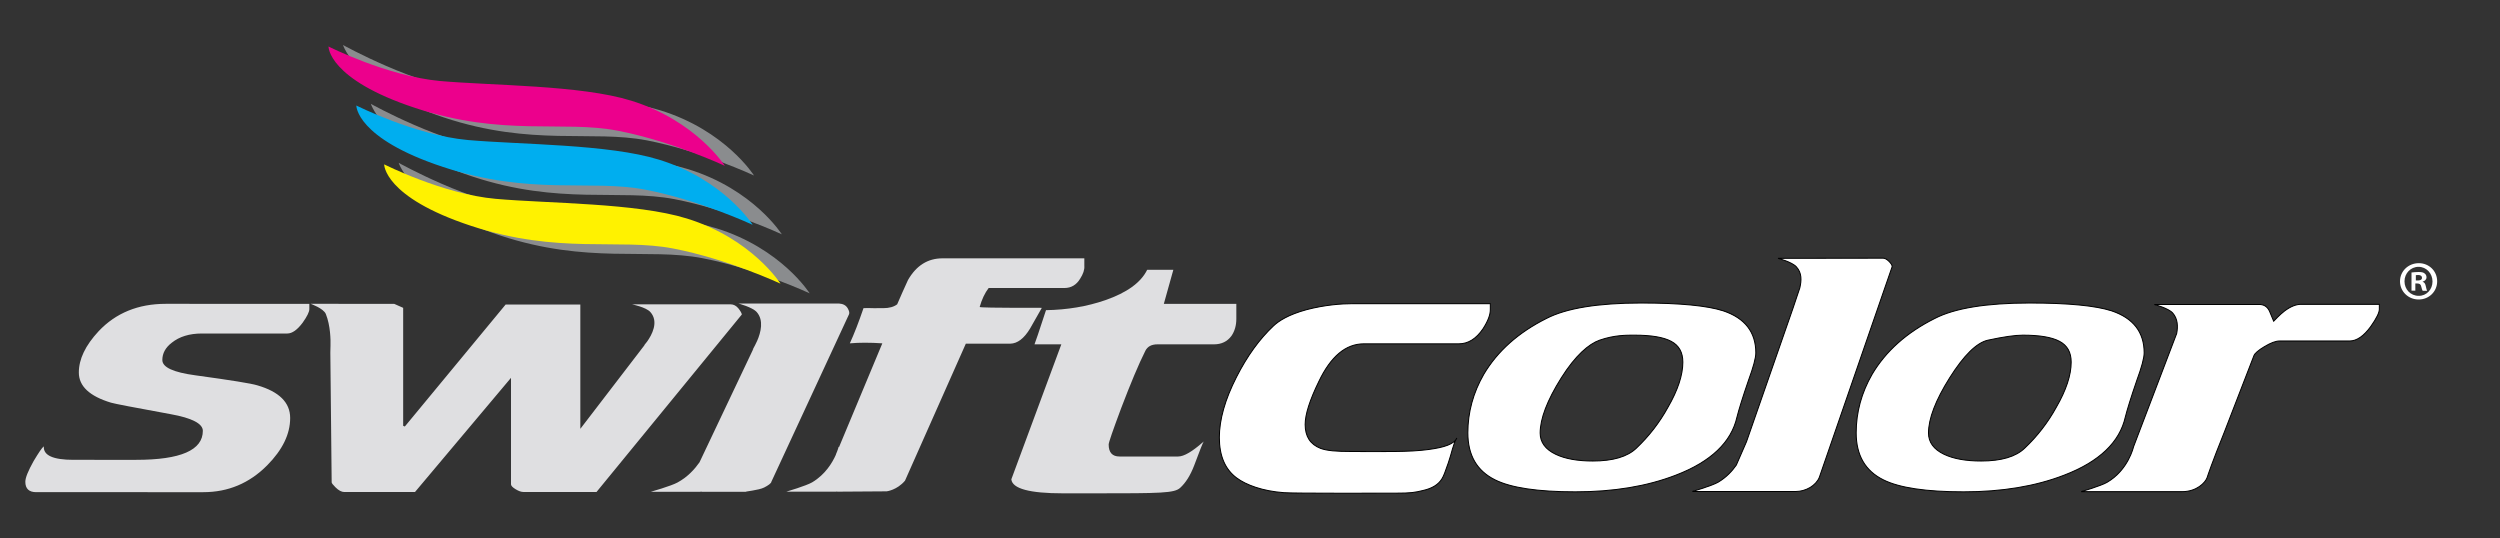 <svg version="1.0" id="Layer_1" xmlns="http://www.w3.org/2000/svg" x="0" y="0" viewBox="0 0 1500 323" xml:space="preserve"><rect x="0" y="0" width="1500" height="323" fill="#333333" stroke="none"/><style>.st0{fill:#fff}.st1{fill:none;stroke:#000;stroke-width:.611}.st2{fill:#8a8c8e}.st6{fill:#dfdfe1}</style><switch><g><path class="st0" d="M894.2 185.5c.1 3.1-1.3 7-4.4 11.8-4.1 6-8.9 9-14.5 9h-57c-10.8 0-19.8 7.5-27 22.6-5.4 11.1-8.2 19.7-8.2 25.8 0 7.2 3.1 11.9 9.2 14.3 3.8 1.4 9.2 1.9 18.9 1.9 18.6 0 34.4.4 45.9-1.2 9.6-1.3 15.3-3.2 17-6.9-2.2 3.4-3.1 9.3-5.1 14.9-1.9 5.5-2.8 8-3.9 9.7-2.1 3.4-5.9 5.7-11.3 6.9-4.9 1.2-7.2 1.6-16.4 1.6-4.5 0-61.8.2-67.1-.3-12.6-.9-22.7-4.6-28.4-8.9-6.8-5.1-10.3-13.1-10.3-24.2 0-10.7 3.4-22.8 10.3-36.3 6.4-12.6 13.8-22.8 22.2-30.7 3.1-2.9 8.8-6.7 19.8-9.7 11-2.9 21.1-3.6 27.5-3.6h82.8v3.3z"/><path class="st1" d="M894.2 185.5c.1 3.1-1.3 7-4.4 11.8-4.1 6-8.9 9-14.5 9h-57c-10.8 0-19.8 7.5-27 22.6-5.4 11.1-8.2 19.7-8.2 25.8 0 7.2 3.1 11.9 9.2 14.3 3.8 1.4 9.2 1.9 18.9 1.9 18.6 0 34.4.4 45.9-1.2 9.6-1.3 15.3-3.2 17-6.9-2.2 3.4-3.1 9.3-5.1 14.9-1.9 5.5-2.8 8-3.9 9.7-2.1 3.4-5.9 5.7-11.3 6.9-4.9 1.2-7.2 1.6-16.4 1.6-4.5 0-61.8.2-67.1-.3-12.6-.9-22.7-4.6-28.4-8.9-6.8-5.1-10.3-13.1-10.3-24.2 0-10.7 3.4-22.8 10.3-36.3 6.4-12.6 13.8-22.8 22.2-30.7 3.1-2.9 8.8-6.7 19.8-9.7 11-2.9 21.1-3.6 27.5-3.6h82.8v3.3z"/><path class="st0" d="M1009.7 217.3c0-5.9-2.3-10-7-12.5s-12-3.7-22-3.7c-4.6 0-12-.1-20.9 3-6.5 2.3-14.5 9.1-23 22.6-8.5 13.5-12.7 24.6-12.7 33.1 0 5.5 3.1 9.8 9.4 12.8 5.7 2.7 13.1 4 22.2 4 12.1 0 20.8-2.6 26.1-7.7 7.5-7.1 13.9-15.3 19-24.6 5.9-10.2 8.9-19.3 8.9-27m43.8-5.6c0 3.1-1.5 8.6-4.4 16.5-3.5 10.2-5.8 17.6-6.9 22-3.4 15.1-15.6 26.8-36.7 34.9-17.3 6.7-37.4 10-60.3 10-22.5 0-38.6-2.4-48.2-7.2-10.9-5.4-16.3-14.8-16.3-28.2 0-12.3 3.2-24.1 9.6-35.2 8.2-13.8 20.7-25 37.5-33.4 12-6.2 31-9.3 57-9.3 23.2 0 39.6 1.6 49.2 4.8 13 4.3 19.5 12.7 19.5 25.1"/><path class="st1" d="M1009.7 217.3c0-5.9-2.3-10-7-12.5s-12-3.7-22-3.7c-4.6 0-12-.1-20.9 3-6.5 2.3-14.5 9.1-23 22.6-8.5 13.5-12.7 24.6-12.7 33.1 0 5.5 3.1 9.8 9.4 12.8 5.7 2.7 13.1 4 22.2 4 12.1 0 20.8-2.6 26.1-7.7 7.5-7.1 13.9-15.3 19-24.6 5.9-10.2 8.9-19.3 8.9-27zm43.8-5.6c0 3.1-1.5 8.6-4.4 16.5-3.5 10.2-5.8 17.6-6.9 22-3.4 15.1-15.6 26.8-36.7 34.9-17.3 6.7-37.4 10-60.3 10-22.5 0-38.6-2.4-48.2-7.2-10.9-5.4-16.3-14.8-16.3-28.2 0-12.3 3.2-24.1 9.6-35.2 8.2-13.8 20.7-25 37.5-33.4 12-6.2 31-9.3 57-9.3 23.2 0 39.6 1.6 49.2 4.7 13 4.4 19.5 12.8 19.5 25.2z"/><path class="st0" d="M1047.9 265l27.8-79.8 4.2-12.5c1-4.4 1.3-8.9-2.1-12.6-2.6-2.9-11-5.1-11-5.1l63-.1c1.1 0 2.3.6 3.6 1.9 1.3 1.3 1.9 2.3 1.9 3.2l-43.7 126.4c-2 5-8.2 8.5-14.1 8.5H1015.4s11.9-3.5 15.5-5.6c4.9-2.9 8.4-6.7 10.9-10.3l6.1-14z"/><path class="st1" d="M1047.9 265l27.8-79.8 4.2-12.5c1-4.4 1.3-8.9-2.1-12.6-2.6-2.9-11-5.1-11-5.1l63-.1c1.1 0 2.3.6 3.6 1.9 1.3 1.3 1.9 2.3 1.9 3.2l-43.7 126.4c-2 5-8.2 8.5-14.1 8.5H1015.4s11.9-3.5 15.5-5.6c4.9-2.9 8.4-6.7 10.9-10.3l6.1-14z"/><path class="st0" d="M1242.7 217.3c0-5.9-2.3-10-7-12.5s-12-3.7-22-3.7c-4.6 0-11.6 1-20.9 3-6.8 1.5-14.5 9.1-23 22.6-8.5 13.5-12.7 24.6-12.7 33.1 0 5.5 3.1 9.8 9.4 12.8 5.7 2.7 13.1 4 22.2 4 12.1 0 20.8-2.6 26.1-7.7 7.5-7.1 13.9-15.3 19-24.6 5.9-10.2 8.9-19.3 8.9-27m43.8-5.6c0 3.1-1.5 8.6-4.4 16.5-3.5 10.2-5.8 17.6-6.9 22-3.4 15.1-15.6 26.8-36.7 34.9-17.3 6.7-37.4 10-60.3 10-22.5 0-38.6-2.4-48.2-7.2-10.9-5.4-16.3-14.8-16.3-28.2 0-12.3 3.2-24.1 9.6-35.2 8.2-13.8 20.7-25 37.5-33.4 12-6.2 31-9.3 57-9.3 23.2 0 39.6 1.6 49.2 4.8 13 4.3 19.5 12.7 19.5 25.1"/><path class="st1" d="M1242.7 217.3c0-5.9-2.3-10-7-12.5s-12-3.7-22-3.7c-4.6 0-11.6 1-20.9 3-6.8 1.5-14.5 9.1-23 22.6-8.5 13.5-12.7 24.6-12.7 33.1 0 5.5 3.1 9.8 9.4 12.8 5.7 2.7 13.1 4 22.2 4 12.1 0 20.8-2.6 26.1-7.7 7.5-7.1 13.9-15.3 19-24.6 5.9-10.2 8.9-19.3 8.9-27zm43.8-5.6c0 3.1-1.5 8.6-4.4 16.5-3.5 10.2-5.8 17.6-6.9 22-3.4 15.1-15.6 26.8-36.7 34.9-17.3 6.7-37.4 10-60.3 10-22.5 0-38.6-2.4-48.2-7.2-10.9-5.4-16.3-14.8-16.3-28.2 0-12.3 3.2-24.1 9.6-35.2 8.2-13.8 20.7-25 37.5-33.4 12-6.2 31-9.3 57-9.3 23.2 0 39.6 1.6 49.2 4.7 13 4.4 19.5 12.8 19.5 25.2z"/><path class="st0" d="M1309.3 295c8.6 0 13.9-5.3 15-8.5.2-.7 2.8-8.6 10.3-27.2 9.5-24.5 15.4-39.8 17.8-46 .6-1.4 2.7-3.2 6.4-5.4s6.7-3.3 8.9-3.3h42.1c4.2 0 8.4-2.9 12.6-8.6 3.6-5.1 5.4-8.7 5.2-10.9v-2.5h-47.1c-2.9 0-6.2 1.3-9.8 4-2.8 2.1-6.5 6.1-6.5 6.1-.8-2-1.7-4-2.5-6-1.3-2.8-3.5-4.2-6.7-4h-62.4s8.4 2.2 11 5.1c3.1 3.5 3.2 8.1 2.4 12.3l-25.9 68s-3.1 13.9-15.9 21.3c-3.6 2.1-15.5 5.6-15.5 5.6h60.6z"/><path class="st1" d="M1309.3 295c8.6 0 13.9-5.3 15-8.5.2-.7 2.8-8.6 10.3-27.2 9.5-24.5 15.4-39.8 17.8-46 .6-1.4 2.7-3.2 6.4-5.4s6.7-3.3 8.9-3.3h42.1c4.2 0 8.4-2.9 12.6-8.6 3.6-5.1 5.4-8.7 5.2-10.9v-2.5h-47.1c-2.9 0-6.2 1.3-9.8 4-2.8 2.1-6.5 6.1-6.5 6.1-.8-2-1.7-4-2.5-6-1.3-2.8-3.5-4.2-6.7-4h-62.4s8.4 2.2 11 5.1c3.1 3.5 3.2 8.1 2.4 12.3l-25.9 68s-3.1 13.9-15.9 21.3c-3.6 2.1-15.5 5.6-15.5 5.6h60.6z"/><path class="st2" d="M239.2 97.7s8.4 26.3 60.9 43.6 88.6 7.3 121.3 13.6 64.4 21.1 64.4 21.1-17-27-56.2-39.1c-30.3-9.4-83.3-9-114.7-11.8-31.6-2.8-75.7-27.4-75.7-27.4"/><path d="M230.5 98.6s-.4 19.6 52.1 36.9c52.4 17.3 88.6 7.3 121.3 13.6s64.4 21.1 64.4 21.1-17.1-27-56.2-39.1c-30.3-9.4-83.3-9-114.7-11.8-31.6-2.8-66.9-20.7-66.9-20.7" fill="#fff200"/><path class="st2" d="M222.5 62.3s8.4 26.3 60.9 43.6c52.4 17.3 88.6 7.3 121.3 13.6s64.4 21.1 64.4 21.1-17-27-56.2-39.1c-30.3-9.4-83.3-9-114.7-11.8-31.6-2.8-75.7-27.4-75.7-27.4"/><path d="M213.8 63.3s-.4 19.6 52.1 36.9c52.4 17.3 88.6 7.3 121.3 13.6s64.4 21.1 64.4 21.1-17-27-56.2-39.1c-30.3-9.4-83.3-9-114.8-11.8-31.5-2.9-66.8-20.7-66.8-20.7" fill="#00aeef"/><path class="st2" d="M205.8 27s8.4 26.3 60.9 43.6c52.4 17.3 88.6 7.3 121.3 13.6s64.4 21.1 64.4 21.1-17-27-56.2-39.1c-30.3-9.4-83.3-9-114.7-11.8C250 51.5 205.8 27 205.8 27"/><path d="M197.1 27.9s-.4 19.6 52.1 36.9c52.4 17.3 88.6 7.3 121.3 13.6s64.4 21.1 64.4 21.1-17.1-27-56.2-39.1c-30.3-9.4-83.2-9-114.7-11.8-31.6-2.9-66.9-20.7-66.9-20.7" fill="#ec008c"/><path class="st6" d="M59.2 198.7c-8 8.6-11.9 16.8-11.9 24.8 0 8.2 6.4 14.2 19.3 18.1 1.9.6 13.9 2.9 35.8 6.9 12.8 2.3 19.3 5.7 19.3 10 0 11.6-13.3 17.4-40 17.4H44.1c-12.3 0-18.2-2.7-17.8-8.1-1.1.8-3.1 3.8-6.1 8.8-3.3 5.9-5 10-5 12.5 0 4.1 2.2 6.2 6.5 6.2H122c14.8 0 27.6-5.3 38.3-16.1 9.2-9.3 13.8-18.7 13.8-28.4 0-9.3-6.6-15.8-19.7-19.6-3.5-1.1-15.9-3.1-37.1-6-13.3-1.8-19.9-4.8-19.9-9.2 0-4 1.9-7.5 5.7-10.4 4.5-3.6 10.5-5.5 18-5.5h51.3c2.9 0 6-2.2 9.2-6.5 2.7-3.8 4-6.5 4-8.1v-3.2H99.4c-16.5 0-29.9 5.5-40.2 16.4M443.1 185.1c-1.3-1.6-2.9-2.5-4.7-2.5H379.2s8.4 1.7 11 4.6c5.3 5.9.8 13.9-1.9 17.7l-1.5 1.9c-.1.1-.2.3-.2.3h.1l-38.5 50.2v-74.6h-44.8l-60.5 73.2-1-.4v-70.8l-5.4-2.4H186.4s7.7 2.7 9.1 6.1c2.8 7 2.9 15.6 2.8 18.9l-.1 4.2.8 77.9c0 .5.8 1.5 2.3 3 1.9 1.9 3.7 2.8 5.2 2.8H249l57.6-68.5v63.9c0 .8.9 1.8 2.7 2.9 1.8 1.1 3.4 1.7 4.8 1.7h43.8l87.2-106.5c-.1-.8-.7-1.9-2-3.6"/><path class="st6" d="M508.7 185.1c-1.1-1.9-2.7-2.8-5.4-3H443s8.4 2.2 11 5.1c4.4 4.9 2.5 12.3.3 17.3l-1.3 2.7c-.8 1.6-1.5 2.7-1.5 2.7l.6-.8-32.4 68.3c-2.9 4.1-7.1 8.8-13.2 12.1-3.8 2.1-16.1 5.6-16.1 5.6h29.9l.2-.2c.3.1.6.2 1 .2h26.1c-1.2-.2 7.6-.9 10.9-2.6 2.4-1.2 4.3-2.6 4.3-3.4l46.6-100.5c.4-.9.1-2-.7-3.5M618 197.2c2.4-4.2 4.7-8.3 7.1-12.5-31.3 0-36.6-.2-37.3-.5 1.3-4.6 3.1-8.4 5.4-11.4h45.5c4 0 7.2-1.9 9.4-5.6 1.8-2.8 2.7-5.4 2.5-7.7V155h-85.1c-8.8 0-15.7 4.3-20.7 13-2.2 4.8-4.4 9.7-6.5 14.6-2 1.5-4.7 2.3-8.4 2.3H524c-2.5-.1-4.5-.1-5.9 0-2.8 8.2-5.5 15.2-8.2 21.1 5.7-.5 12.2-.5 19.5 0l-26 62.3-.2-.3s-.4 1.8-1.6 4.5l-.1.4c-2.1 4.7-6.3 11.8-14.2 16.5-3.6 2.1-15.5 5.6-15.5 5.6h29.9l.1-.1c.3 0 .6.1.8.1l29.4-.2s6.2-.7 11-6.4l36.5-82.2h26.7c4.3-.1 8.2-3.1 11.8-9"/><path class="st6" d="M698.3 182.3c2.7-9.5 4.5-16.3 5.7-20.4h-15.7c-3.8 7.7-12.2 13.7-25.1 18.2-11 3.8-22.9 5.8-35.6 6-4.2 12.8-6.5 19.7-6.9 20.5h16.1l-30 81c.6 5.6 10.9 8.4 31 8.4h19.4c39.5 0 47.4-.1 50.9-3.3 3.3-3 6.1-7.4 8.4-13.4 3.2-8.6 5.1-13.4 5.7-14.4-6.7 6-11.8 9-15.3 9h-35.2c-4.3 0-6.5-2.4-6.5-7.2 0-1.2 2.5-8.4 7.5-21.8 5.6-14.7 10.4-26.2 14.5-34.4 1.3-2.6 3.7-3.9 7.3-3.9h33.9c4.5 0 8-1.7 10.5-5.1 1.9-2.8 2.9-6.2 2.9-10.2v-9h-43.5z"/><path class="st0" d="M1462.3 168.8c0 6.1-4.9 10.9-11.1 10.9-6.2 0-11.2-4.8-11.2-10.9 0-6.1 5-10.9 11.3-10.9 6.1 0 11 4.7 11 10.9zm-19.6 0c0 4.8 3.6 8.7 8.5 8.7 4.7.1 8.3-3.8 8.3-8.6s-3.6-8.8-8.4-8.8c-4.7 0-8.4 3.9-8.4 8.7zm6.7 5.6h-2.5v-10.9c1-.1 2.4-.3 4.2-.3 2.1 0 3 .3 3.7.9.7.5 1.1 1.3 1.1 2.3 0 1.3-1 2.2-2.3 2.6v.1c1.1.3 1.6 1.2 1.9 2.7.3 1.7.6 2.3.8 2.7h-2.7c-.3-.4-.5-1.3-.9-2.7-.2-1.1-.9-1.7-2.3-1.7h-1.2v4.3zm.1-6.1h1.2c1.4 0 2.5-.5 2.5-1.6 0-1-.7-1.7-2.3-1.7-.7 0-1.1.1-1.4.1v3.2z"/></g></switch></svg>